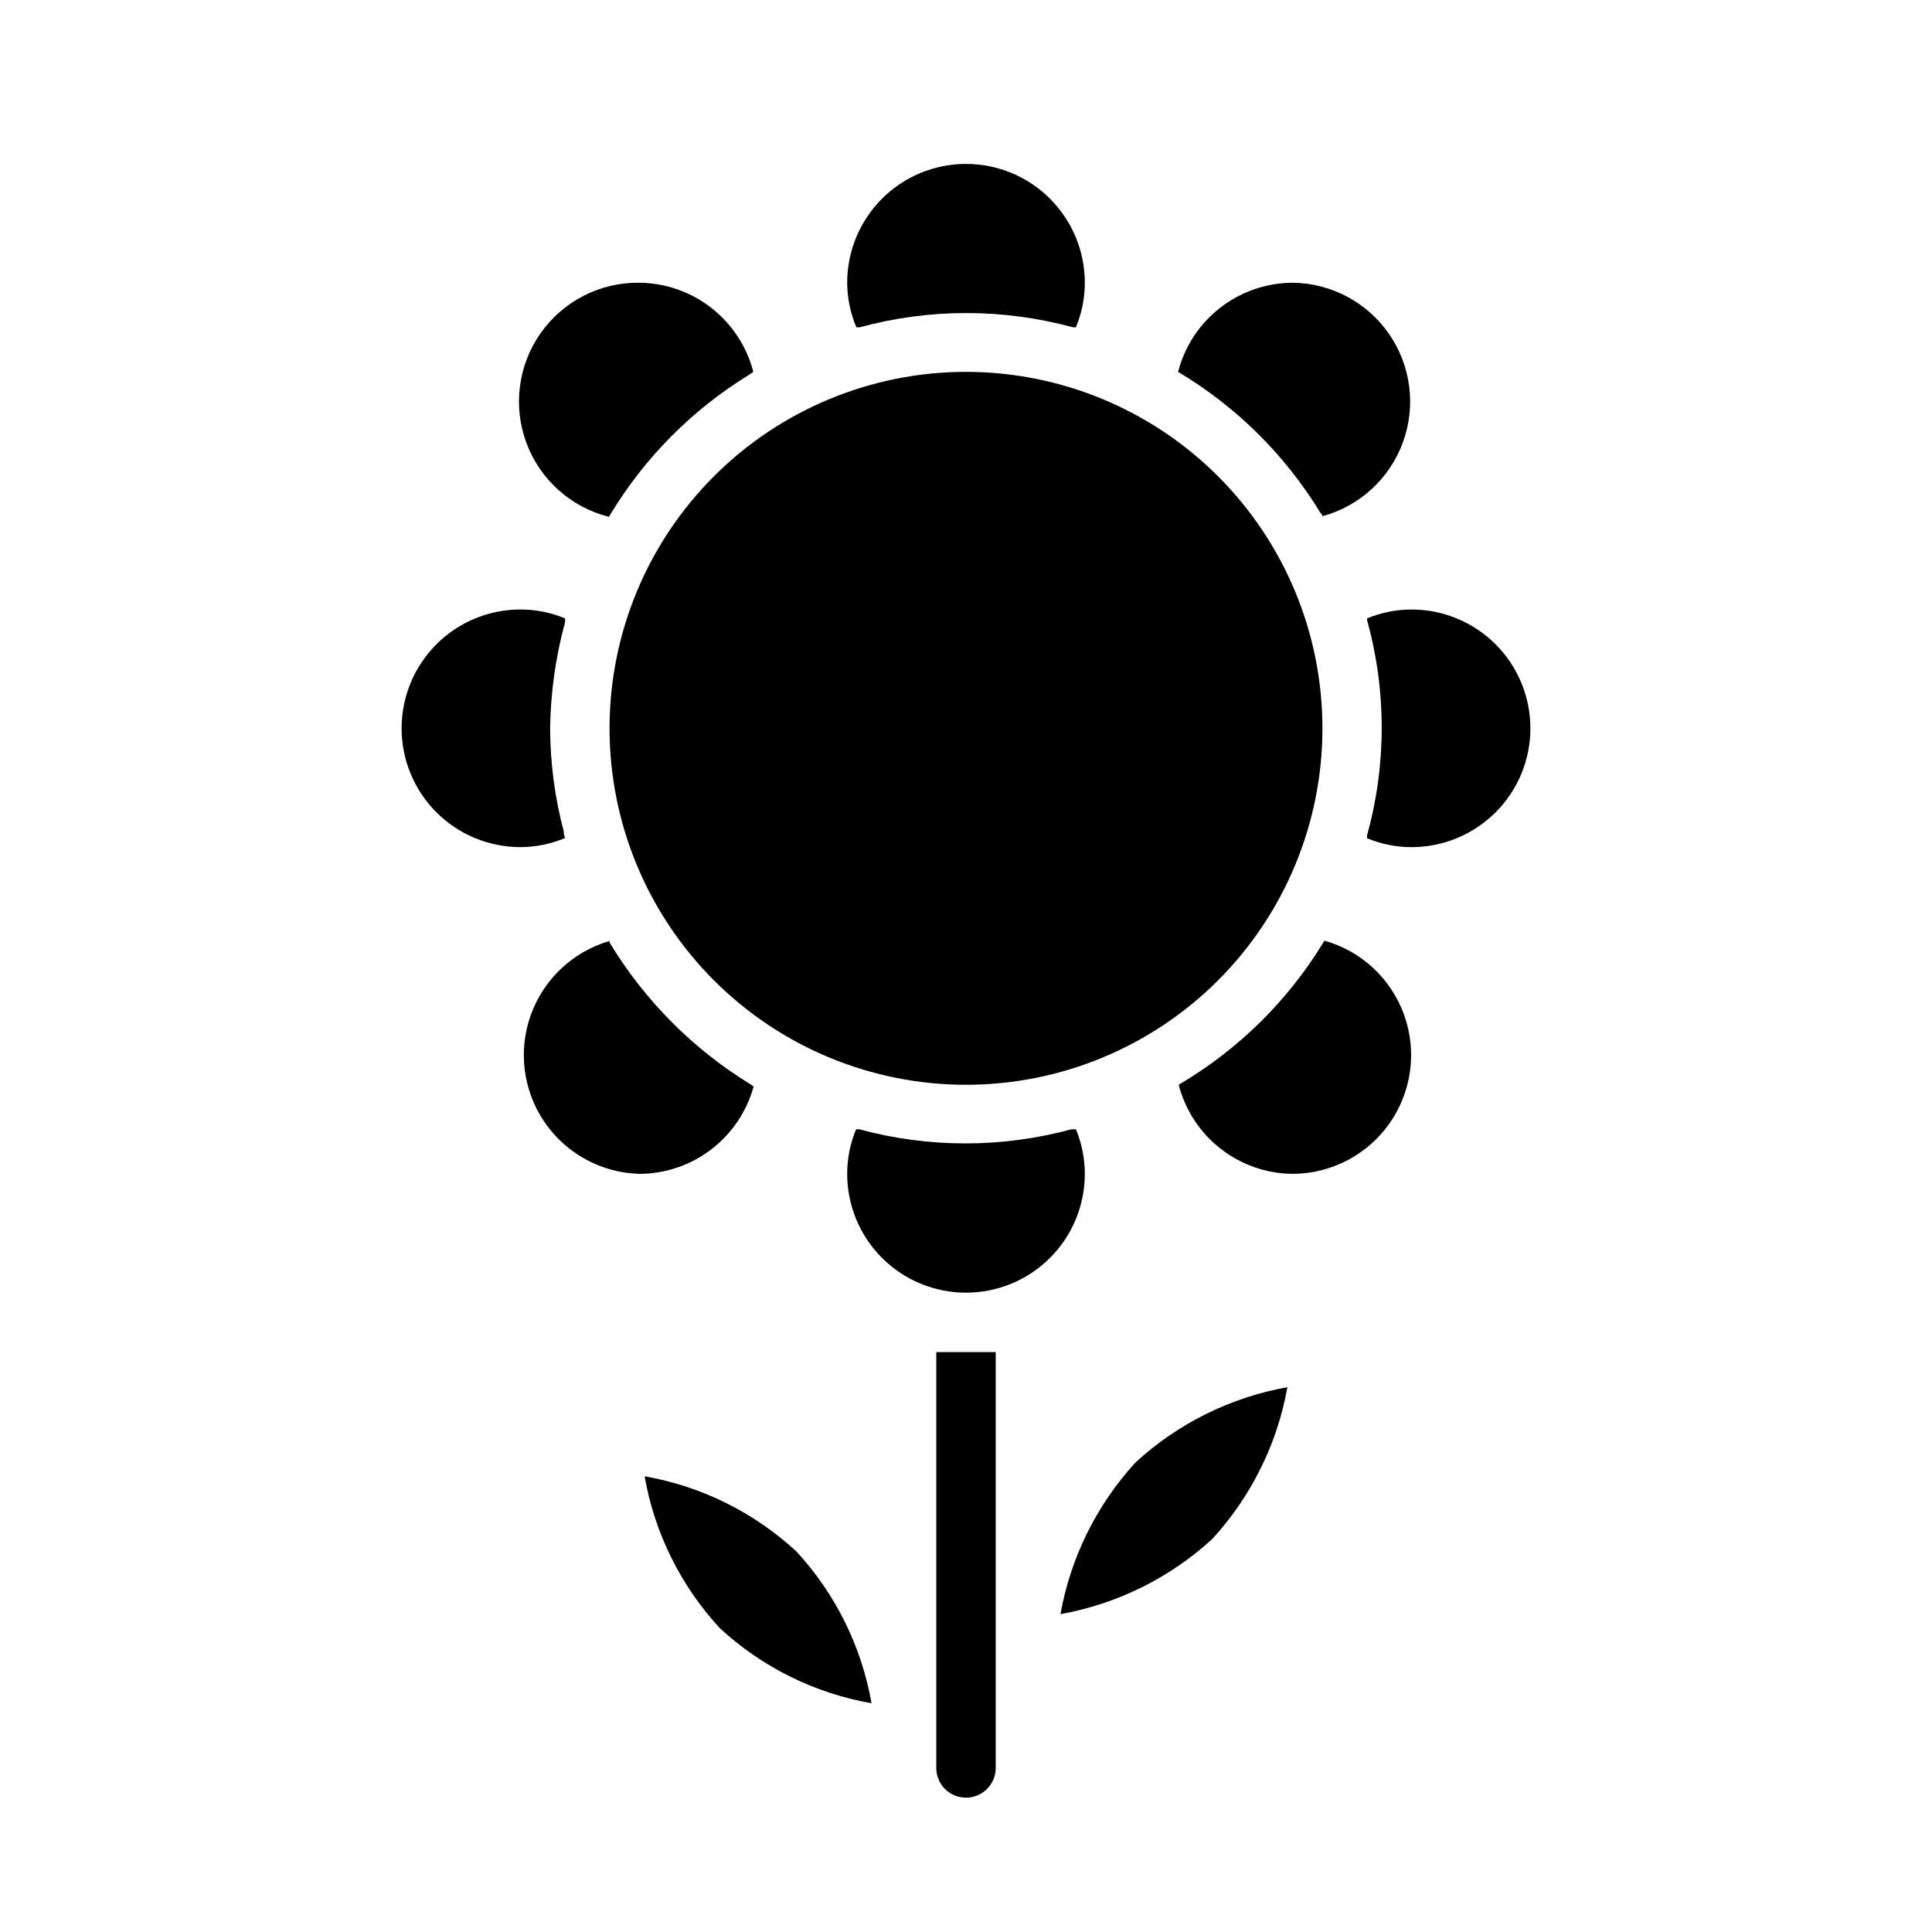 <?xml version="1.0" encoding="UTF-8"?>
<!-- Uploaded to: ICON Repo, www.iconrepo.com, Generator: ICON Repo Mixer Tools -->
<svg fill="#000000" width="800px" height="800px" version="1.1" viewBox="144 144 512 512" xmlns="http://www.w3.org/2000/svg">
 <path d="m334.74 575.46c-10.355-11.223-17.27-25.184-19.914-40.227 15.047 2.629 29.012 9.547 40.227 19.918 10.355 11.223 17.27 25.184 19.914 40.227-15.047-2.629-29.012-9.547-40.227-19.918zm110.21-43.926h0.004c11.242-10.324 25.195-17.23 40.223-19.914-2.684 15.027-9.59 28.98-19.914 40.227-11.246 10.324-25.199 17.23-40.227 19.914 2.684-15.027 9.594-28.98 19.918-40.227zm104.62-194.52c0 8.352-3.316 16.359-9.223 22.266-5.906 5.902-13.914 9.223-22.266 9.223-4.051 0-8.066-0.805-11.809-2.363v-0.707c5.195-18.699 5.195-38.457 0-57.152 0.051-0.125 0.051-0.266 0-0.395 3.742-1.559 7.758-2.359 11.809-2.359 8.352 0 16.359 3.316 22.266 9.223 5.906 5.902 9.223 13.914 9.223 22.266zm-149.57 94.465c-25.055 0-49.082-9.953-66.797-27.668-17.715-17.719-27.668-41.746-27.668-66.797 0-25.055 9.953-49.082 27.668-66.797 17.715-17.715 41.742-27.668 66.797-27.668 25.051 0 49.078 9.953 66.793 27.668 17.719 17.715 27.668 41.742 27.668 66.797 0 25.051-9.949 49.078-27.668 66.797-17.715 17.715-41.742 27.668-66.793 27.668zm86.59-212.55c10.219 0.121 19.738 5.195 25.543 13.605 5.801 8.406 7.16 19.109 3.648 28.703s-11.457 16.891-21.32 19.566c0 0 0-0.473-0.473-0.789h0.004c-9.348-15.387-22.32-28.254-37.789-37.469 1.742-6.742 5.668-12.719 11.168-16.992 5.496-4.273 12.258-6.602 19.219-6.625zm-86.59-31.488c8.352 0 16.359 3.316 22.266 9.223 5.902 5.906 9.223 13.914 9.223 22.266 0 4.055-0.805 8.066-2.363 11.809h-0.789c-18.504-5.035-38.016-5.035-56.52 0h-0.867c-1.586-3.734-2.414-7.75-2.438-11.809 0-8.352 3.316-16.359 9.223-22.266 5.902-5.906 13.914-9.223 22.266-9.223zm-86.594 31.488c6.938 0.059 13.66 2.402 19.125 6.676 5.465 4.269 9.371 10.223 11.105 16.941l-1.258 0.867h-0.004c-14.926 9.176-27.445 21.777-36.527 36.762l-0.473 0.789v-0.004c-10.066-2.519-18.25-9.84-21.867-19.57-3.617-9.727-2.207-20.617 3.769-29.102 5.977-8.488 15.75-13.484 26.129-13.359zm-62.977 118.08c0-8.352 3.316-16.363 9.223-22.266 5.906-5.906 13.914-9.223 22.266-9.223 4.055 0 8.066 0.801 11.809 2.359 0.043 0.367 0.043 0.738 0 1.102-2.488 9.141-3.812 18.555-3.938 28.027 0.035 9.246 1.254 18.453 3.621 27.395 0 0.551 0 1.102 0.395 1.652-3.762 1.598-7.801 2.426-11.887 2.441-8.352 0-16.359-3.32-22.266-9.223-5.906-5.906-9.223-13.914-9.223-22.266zm62.977 118.08v-0.004c-10.086-0.289-19.426-5.394-25.113-13.73-5.684-8.336-7.031-18.895-3.621-28.391 3.414-9.496 11.172-16.781 20.863-19.594-0.035 0.129-0.035 0.266 0 0.395 9.305 15.402 22.184 28.336 37.547 37.707l0.629 0.473 0.004-0.004c-1.828 6.644-5.777 12.504-11.254 16.684-5.473 4.18-12.168 6.449-19.055 6.461zm44.242-15.742h0.707zm50.223 62.973v110.21c0 4.348-3.523 7.871-7.871 7.871s-7.875-3.523-7.875-7.871v-110.21zm-7.871-15.742v-0.004c-8.352 0-16.363-3.316-22.266-9.223-5.906-5.902-9.223-13.914-9.223-22.266 0-4.051 0.801-8.066 2.359-11.809h0.867c18.402 4.988 37.801 4.988 56.207 0h1.18c1.559 3.742 2.363 7.758 2.363 11.809 0 8.352-3.32 16.363-9.223 22.266-5.906 5.906-13.914 9.223-22.266 9.223zm41.879-47.703m44.711 16.211c-6.934-0.055-13.66-2.402-19.125-6.672-5.465-4.269-9.367-10.227-11.102-16.941l0.789-0.473h-0.004c15.223-9.102 28.023-21.738 37.312-36.844l0.551-0.867 0.004 0.004c9.828 2.769 17.703 10.133 21.125 19.754s1.965 20.305-3.906 28.66c-5.871 8.355-15.434 13.34-25.645 13.379z"/>
</svg>